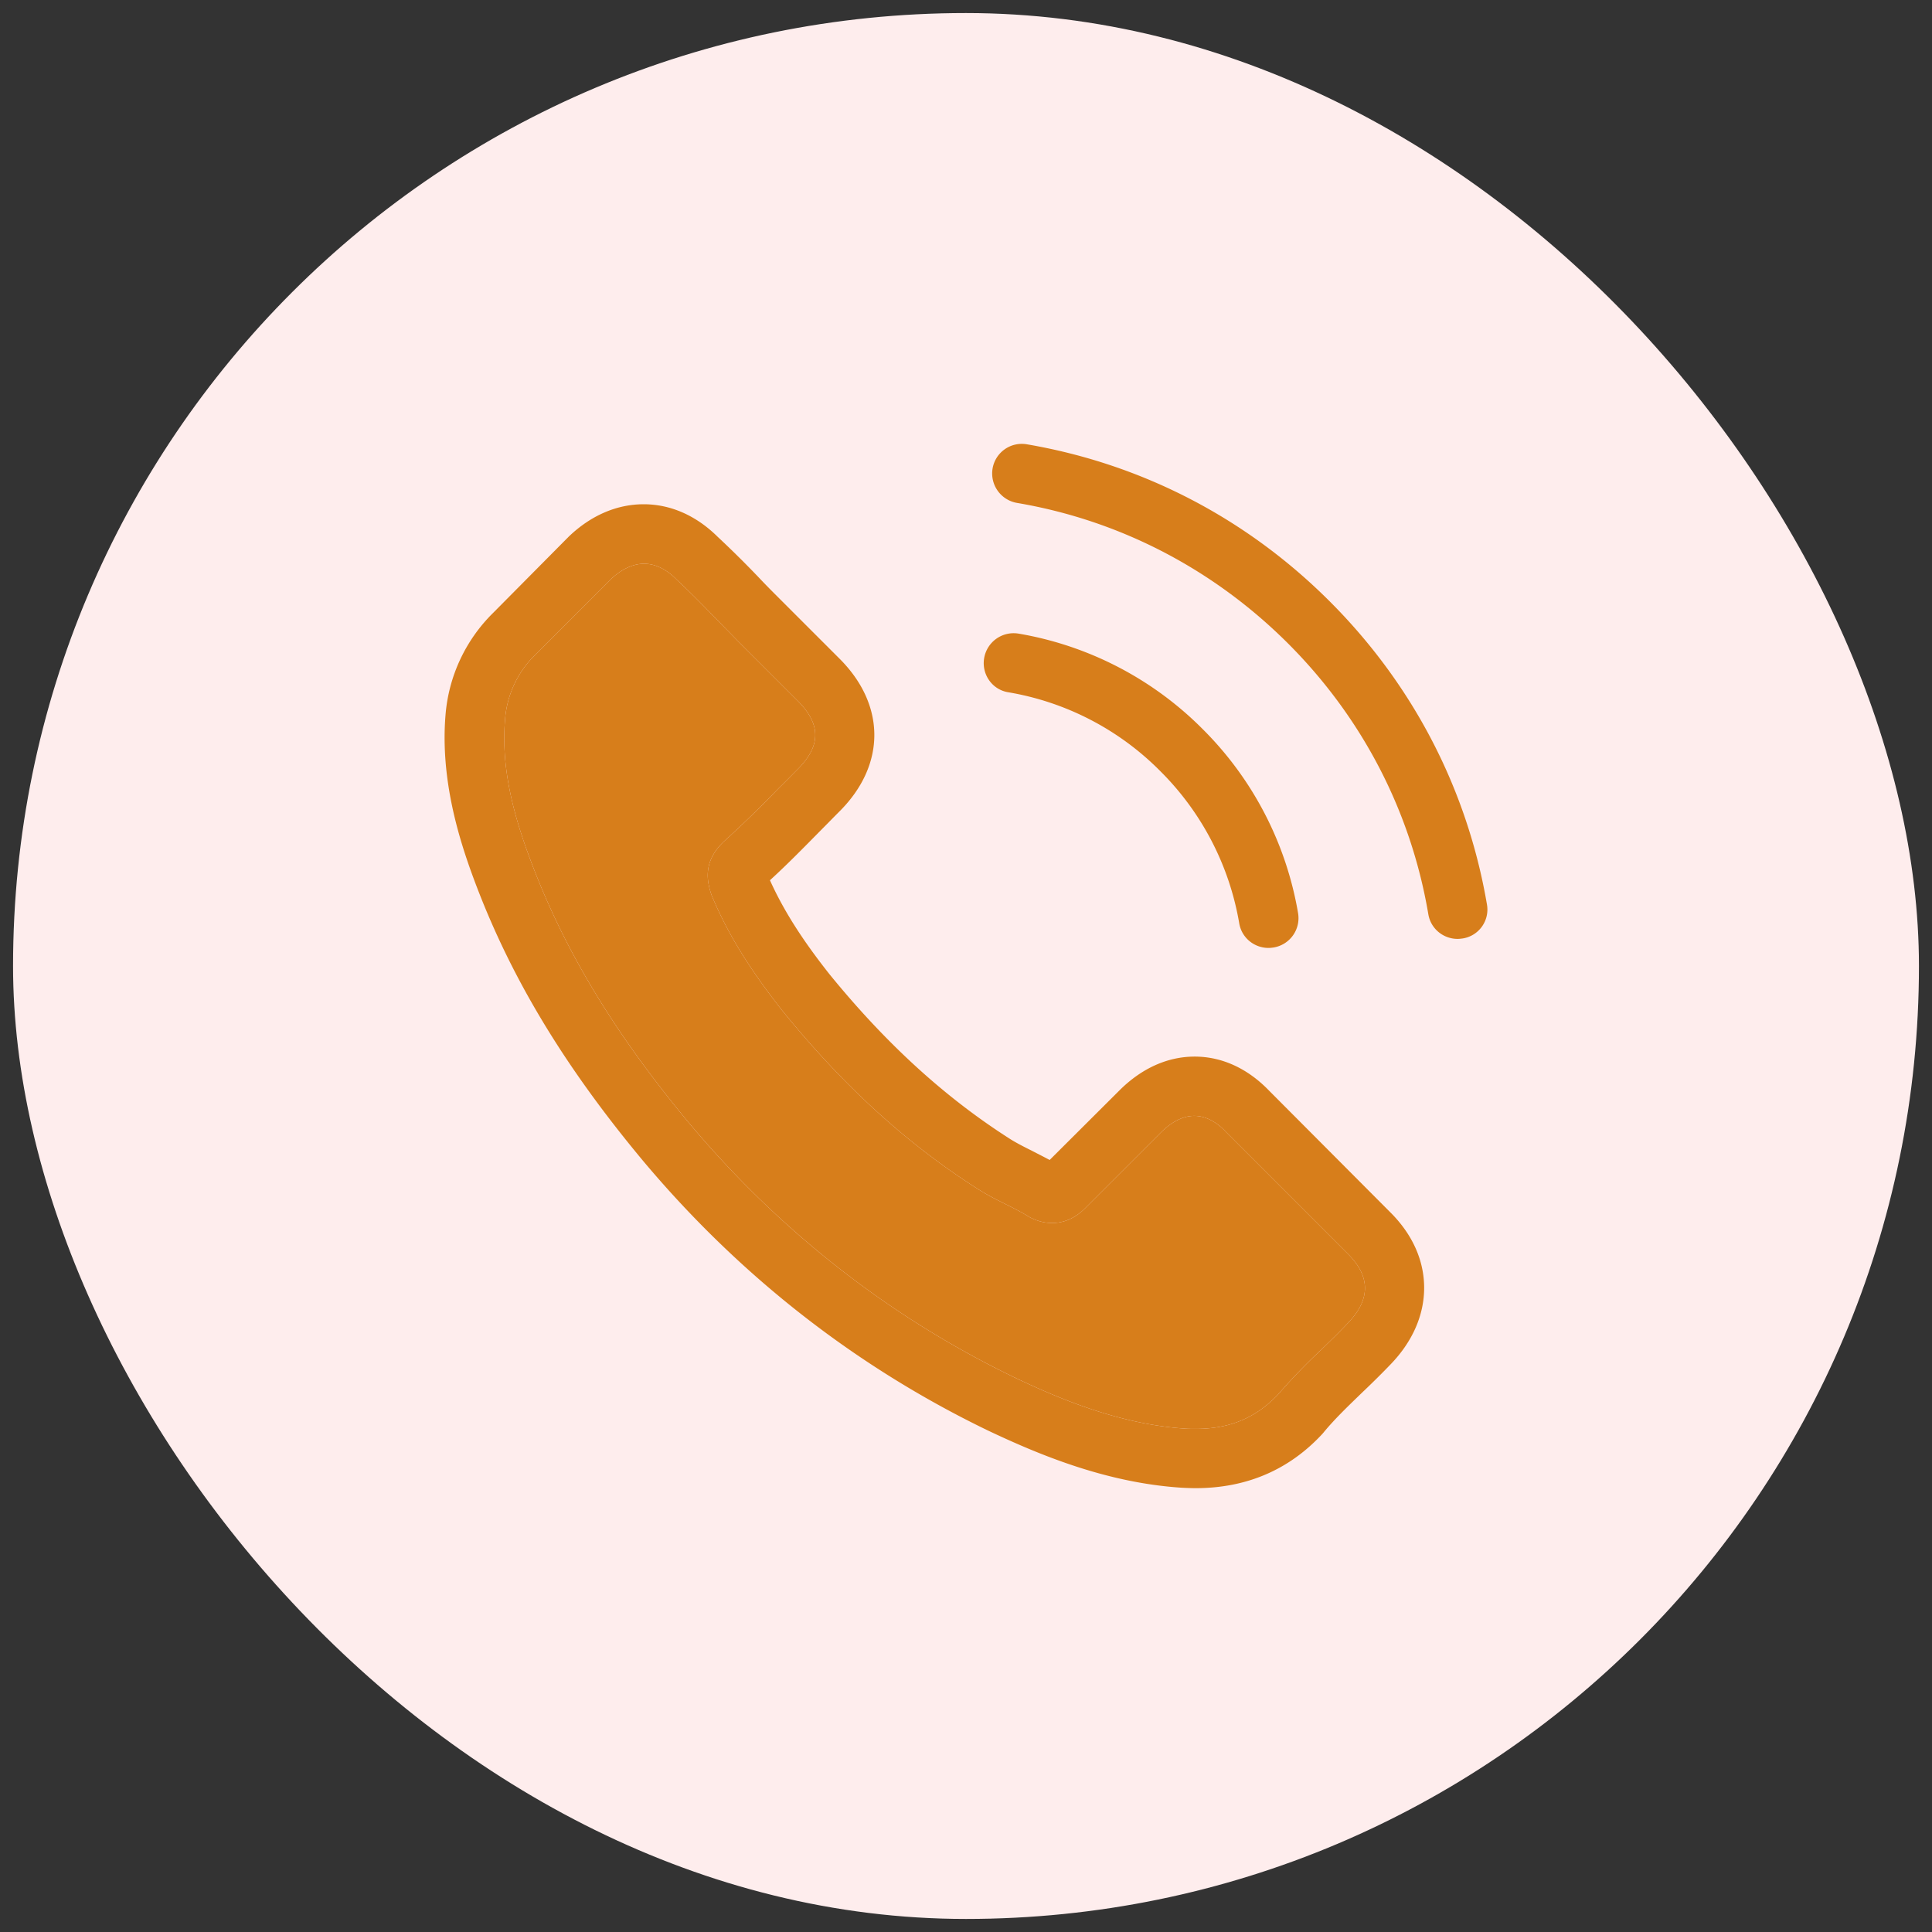 <svg xmlns="http://www.w3.org/2000/svg" width="74" height="74" fill="none" viewBox="0 0 74 74"><rect x="0" y="0" width="74" height="74" fill="#333333" stroke="none"/><rect width="73" height="73" x=".5" y=".5" fill="#feeded" rx="36.5"/><g fill="#d77e1b" clip-path="url(#a)"><path d="M48.613 41.779c-.82-.853-1.807-1.309-2.854-1.309-1.038 0-2.034.447-2.887 1.3l-2.668 2.66c-.22-.119-.439-.228-.65-.338-.304-.152-.59-.296-.836-.448-2.498-1.587-4.77-3.655-6.948-6.331-1.055-1.334-1.764-2.457-2.279-3.597.692-.633 1.334-1.291 1.959-1.925.236-.236.472-.48.709-.717 1.773-1.773 1.773-4.07 0-5.842l-2.305-2.305c-.262-.262-.532-.532-.785-.802a40 40 0 0 0-1.587-1.57c-.82-.81-1.798-1.241-2.828-1.241s-2.026.43-2.87 1.24l-.018.018-2.87 2.895a6.18 6.18 0 0 0-1.832 3.926c-.203 2.465.523 4.761 1.08 6.264 1.368 3.69 3.411 7.109 6.459 10.773 3.698 4.415 8.147 7.901 13.229 10.358 1.942.92 4.533 2.01 7.43 2.195.176.009.362.017.531.017 1.95 0 3.588-.7 4.871-2.094.009-.017.026-.025.034-.042.44-.532.946-1.013 1.477-1.528.364-.346.735-.71 1.098-1.089.836-.87 1.275-1.883 1.275-2.921 0-1.047-.448-2.051-1.3-2.896zm3.022 8.89c-.008 0-.008.008 0 0-.33.354-.667.675-1.03 1.03a22 22 0 0 0-1.63 1.688c-.852.911-1.857 1.342-3.174 1.342-.126 0-.261 0-.388-.008-2.507-.16-4.837-1.14-6.585-1.976-4.778-2.313-8.974-5.597-12.46-9.76-2.88-3.469-4.804-6.677-6.079-10.121-.785-2.103-1.072-3.74-.946-5.285a3.88 3.88 0 0 1 1.166-2.508l2.878-2.879c.414-.388.853-.599 1.284-.599.531 0 .962.32 1.232.591l.025.025c.515.482 1.005.98 1.52 1.512.262.27.532.54.802.819l2.305 2.304c.895.895.895 1.723 0 2.617-.245.245-.481.49-.726.726a44 44 0 0 1-2.12 2.06c-.016.017-.033.026-.041.042-.726.727-.591 1.436-.44 1.917l.026.076c.6 1.452 1.444 2.82 2.727 4.449l.008.008c2.33 2.87 4.787 5.108 7.497 6.822.346.22.7.397 1.038.565.304.152.591.296.836.448.034.017.068.042.101.059.287.143.558.211.836.211.7 0 1.14-.439 1.283-.583l2.888-2.887c.287-.287.743-.633 1.274-.633.524 0 .954.33 1.216.616l.017.017 4.652 4.652c.87.861.87 1.747.008 2.642"/><path d="M51.635 50.668c-.33.355-.667.676-1.03 1.03a22 22 0 0 0-1.63 1.689c-.852.911-1.857 1.342-3.174 1.342-.126 0-.261 0-.388-.008-2.507-.16-4.837-1.14-6.585-1.976-4.778-2.313-8.974-5.597-12.46-9.76-2.88-3.469-4.804-6.677-6.079-10.121-.785-2.103-1.072-3.74-.946-5.285a3.88 3.88 0 0 1 1.166-2.508l2.878-2.879c.414-.388.853-.599 1.284-.599.531 0 .962.32 1.232.591l.025.025c.515.482 1.005.98 1.52 1.512.262.27.532.54.802.819l2.305 2.304c.895.895.895 1.723 0 2.617-.245.245-.481.49-.726.726a44 44 0 0 1-2.12 2.06c-.016.017-.033.026-.041.042-.726.727-.591 1.436-.44 1.917l.026.076c.6 1.452 1.444 2.82 2.727 4.449l.008.008c2.33 2.87 4.787 5.108 7.497 6.822.346.22.7.397 1.038.565.304.152.591.296.836.448.034.017.068.042.101.059.287.143.558.211.836.211.7 0 1.14-.439 1.283-.583l2.888-2.887c.287-.287.743-.633 1.274-.633.524 0 .954.33 1.216.616l.017.017 4.652 4.652c.87.861.87 1.747.008 2.642M38.617 26.515a10.7 10.7 0 0 1 5.826 3.022 10.76 10.76 0 0 1 3.022 5.826c.093.557.574.945 1.123.945.067 0 .126-.008.194-.017a1.14 1.14 0 0 0 .937-1.317 13.02 13.02 0 0 0-3.656-7.05 13.02 13.02 0 0 0-7.049-3.655 1.146 1.146 0 0 0-1.317.93c-.11.615.296 1.215.92 1.316M56.954 34.645c-.752-4.407-2.828-8.417-6.02-11.608-3.19-3.191-7.2-5.268-11.608-6.02a1.135 1.135 0 0 0-1.308.929 1.145 1.145 0 0 0 .937 1.317c3.934.667 7.522 2.533 10.375 5.378 2.854 2.853 4.711 6.441 5.378 10.375.093.558.574.946 1.123.946.067 0 .127-.009.194-.017a1.12 1.12 0 0 0 .929-1.3"/></g><defs><clipPath id="a"><path fill="#fff" d="M17 17h40v40H17z"/></clipPath></defs></svg>